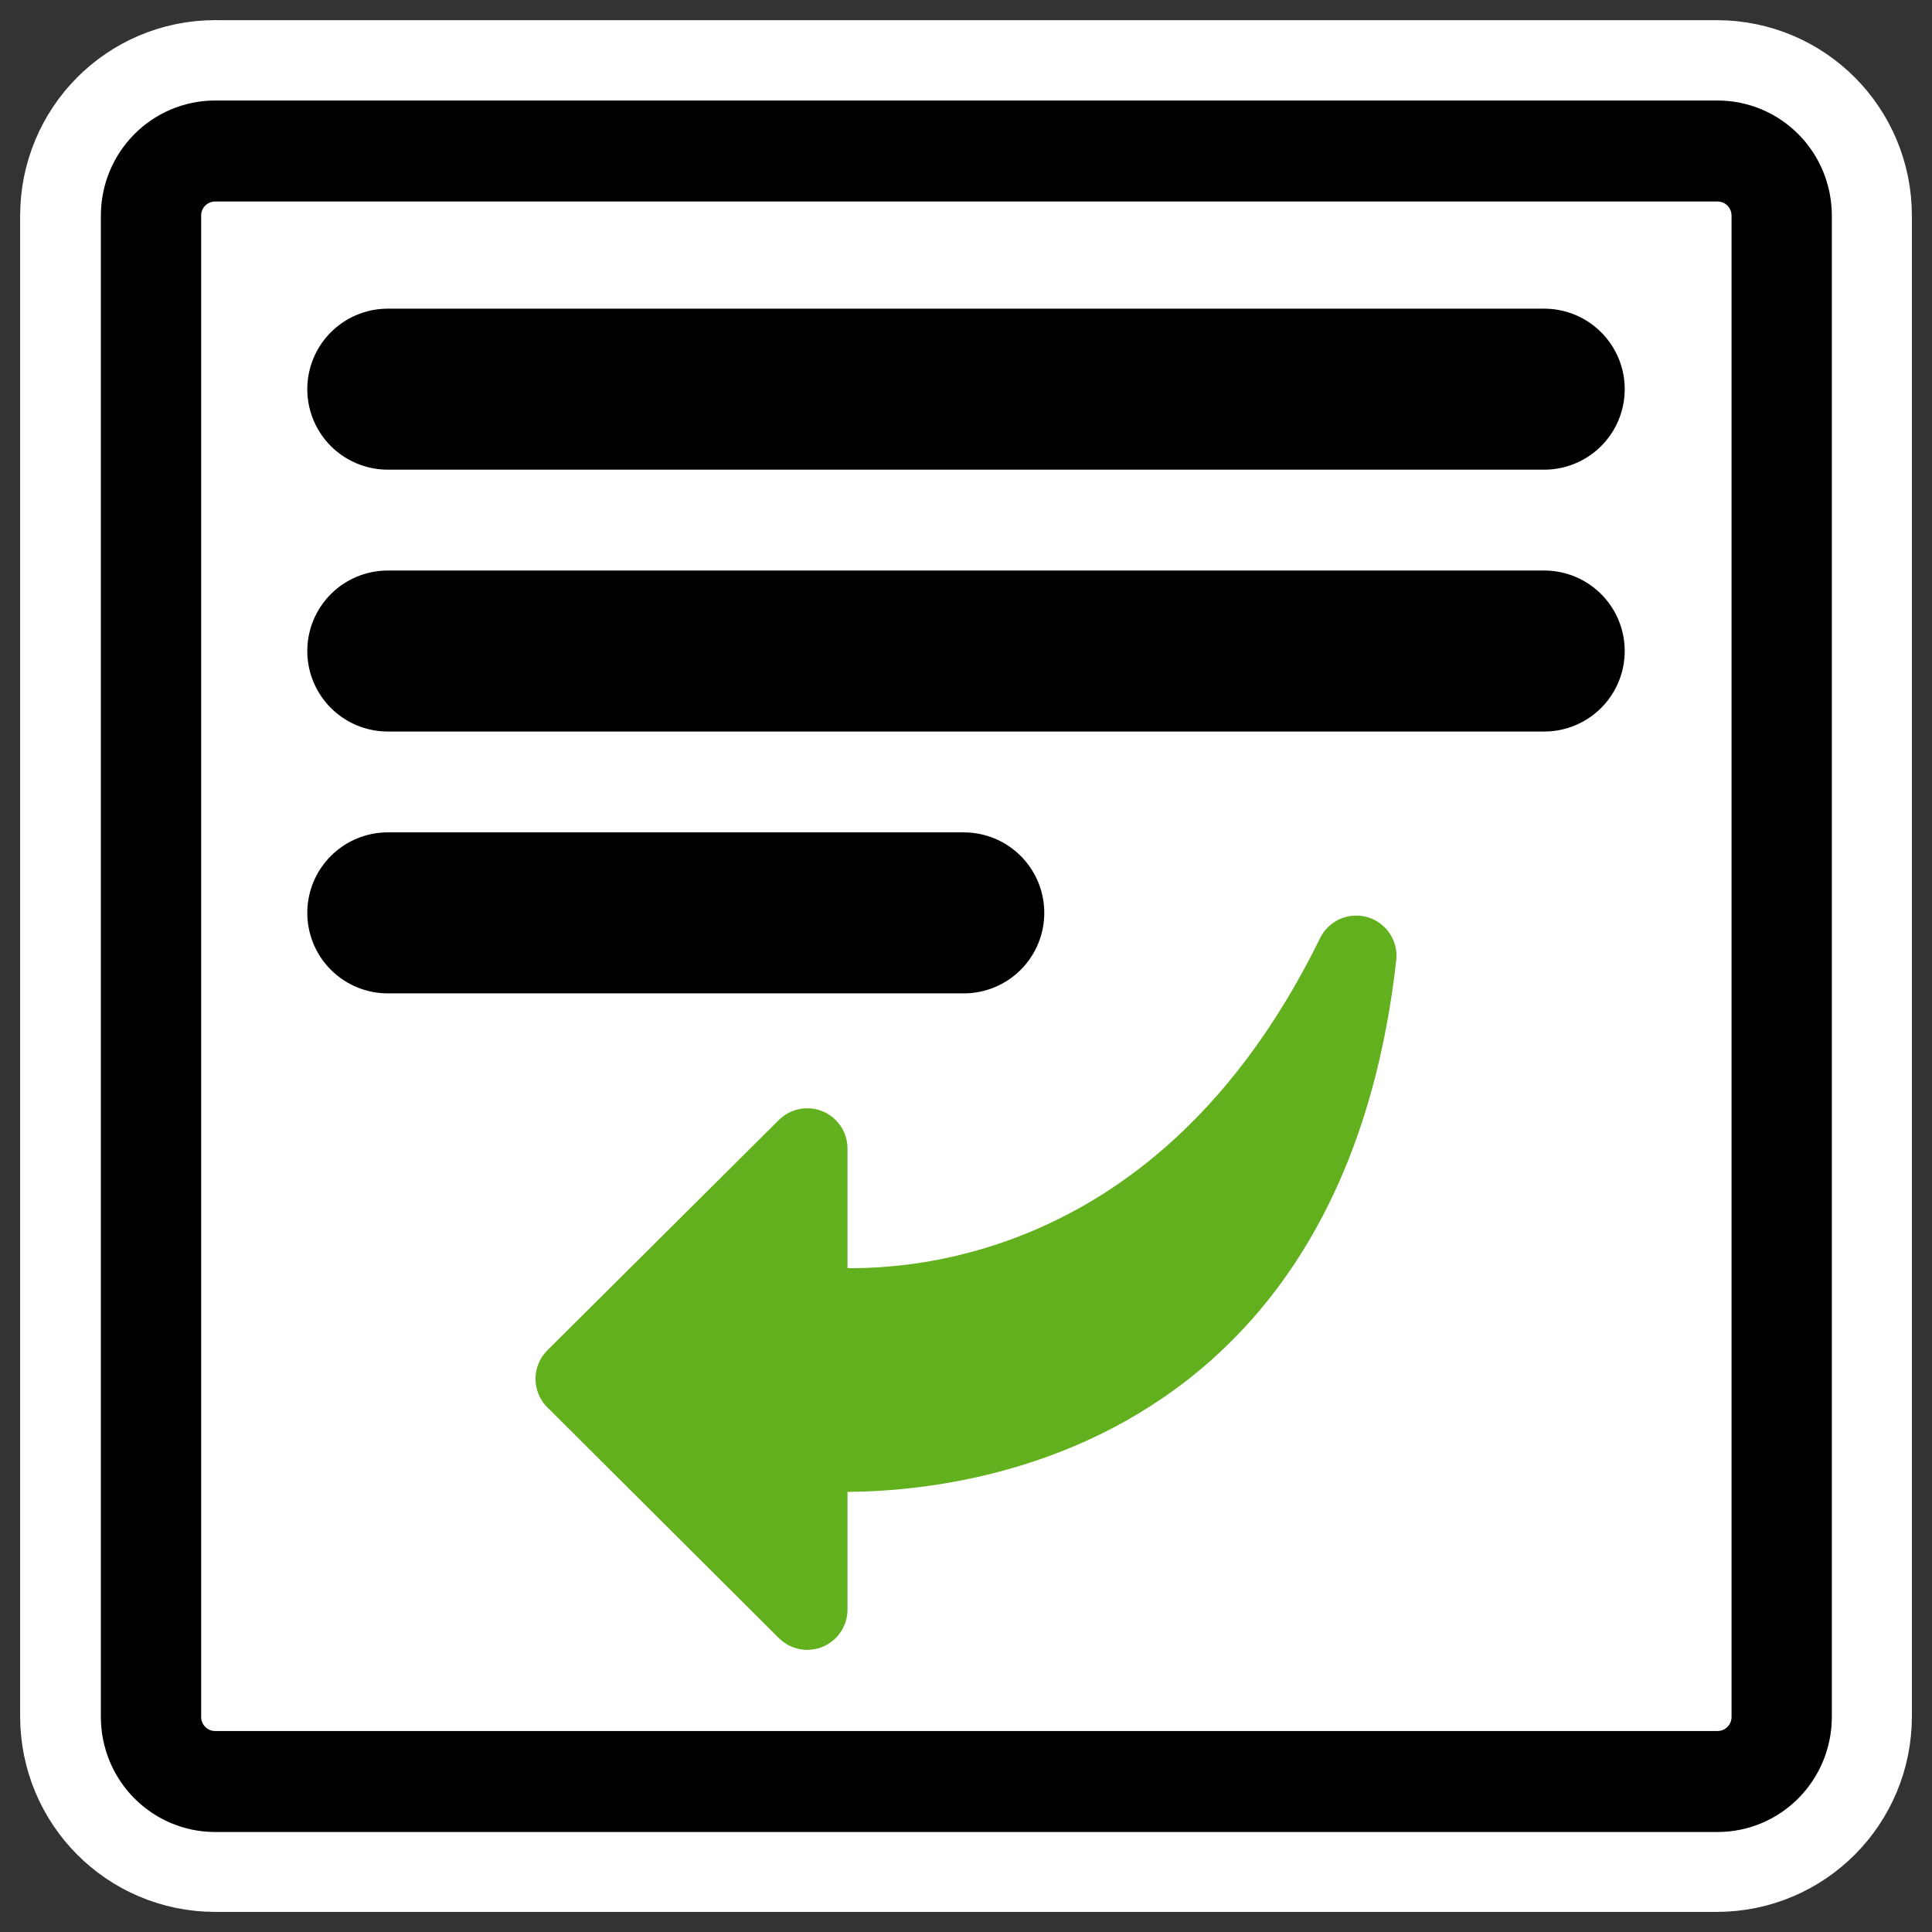 <?xml version="1.0" encoding="UTF-8" standalone="no"?>
<svg
    xmlns:inkscape="http://www.inkscape.org/namespaces/inkscape"
    xmlns:rdf="http://www.w3.org/1999/02/22-rdf-syntax-ns#"
    xmlns="http://www.w3.org/2000/svg"
    xmlns:xlink="http://www.w3.org/1999/xlink"
    xmlns:ns1="http://sozi.baierouge.fr"
    xmlns:cc="http://web.resource.org/cc/"
    xmlns:dc="http://purl.org/dc/elements/1.1/"
    xmlns:sodipodi="http://inkscape.sourceforge.net/DTD/sodipodi-0.dtd"
    id="svg1"
    inkscape:version="0.41"
    viewBox="0 0 60 60"
    sodipodi:version="0.32"
    _SVGFile__filename="oldscale/actions/multirow.svg"
    version="1.0"
    y="0"
    x="0"
    sodipodi:docname="multirow.svgz"
    sodipodi:docbase="/home/danny/work/icons/primary/scalable/actions"
  >
  <rect x="0" y="0" width="60" height="60" fill="#333333" stroke="none"/>
  <sodipodi:namedview
      id="base"
      bordercolor="#666666"
      inkscape:window-x="0"
      inkscape:window-y="0"
      pagecolor="#ffffff"
      inkscape:zoom="4.9119411"
      inkscape:pageshadow="2"
      borderopacity="1.0"
      inkscape:current-layer="svg1"
      inkscape:cx="46.292466"
      inkscape:cy="18.043579"
      inkscape:window-width="1020"
      inkscape:pageopacity="0.0"
      inkscape:window-height="691"
  />
  <path
      id="path1726"
      style="stroke-linejoin:round;stroke:#ffffff;stroke-width:8.125;fill:none"
      d="m6.683 4.688c-1.105 0-1.995 0.896-1.995 2.01v46.606c0 1.113 0.89 2.009 1.995 2.009h46.634c1.106 0 1.996-0.896 1.996-2.009v-46.606c0-1.113-0.89-2.009-1.996-2.009h-46.634z"
  />
  <path
      id="rect812"
      d="m6.679 5.117c-1.108 0-2 0.892-2 2v46.384c0 1.109 0.892 2.001 2 2.001h46.744c1.108 0 2-0.892 2-2v-46.384c0-1.109-0.892-2.001-2-2.001h-46.744z"
      style="stroke-linejoin:round;fill-rule:evenodd;stroke:#000000;stroke-width:3.121;fill:#ffffff"
      transform="matrix(.998 0 0 1.005 .02 -.453)"
  />
  <g
      id="g1910"
      transform="translate(-0)"
    >
    <path
        id="path815"
        style="stroke-linejoin:round;stroke:#000000;stroke-linecap:round;stroke-width:5;fill:none"
        d="m29.931 28.35h-17.888"
    />
    <path
        id="path830"
        style="stroke-linejoin:round;stroke:#000000;stroke-linecap:round;stroke-width:5;fill:none"
        d="m47.957 20.218h-35.914"
    />
    <path
        id="path831"
        style="stroke-linejoin:round;stroke:#000000;stroke-linecap:round;stroke-width:5;fill:none"
        d="m47.957 12.086h-35.914"
    />
  </g
  >
  <path
      id="path1576"
      style="stroke-linejoin:round;fill-rule:evenodd;stroke:#62b01e;stroke-linecap:round;stroke-width:2.5;fill:#62b01e"
      d="m42.119 29.684c-1.861 16.551-16.131 15.44-17.049 15.353v4.95l-7.189-7.166 7.189-7.152v4.891c1.079 0.128 11.161 1.146 17.049-10.876z"
  />
</svg
>
